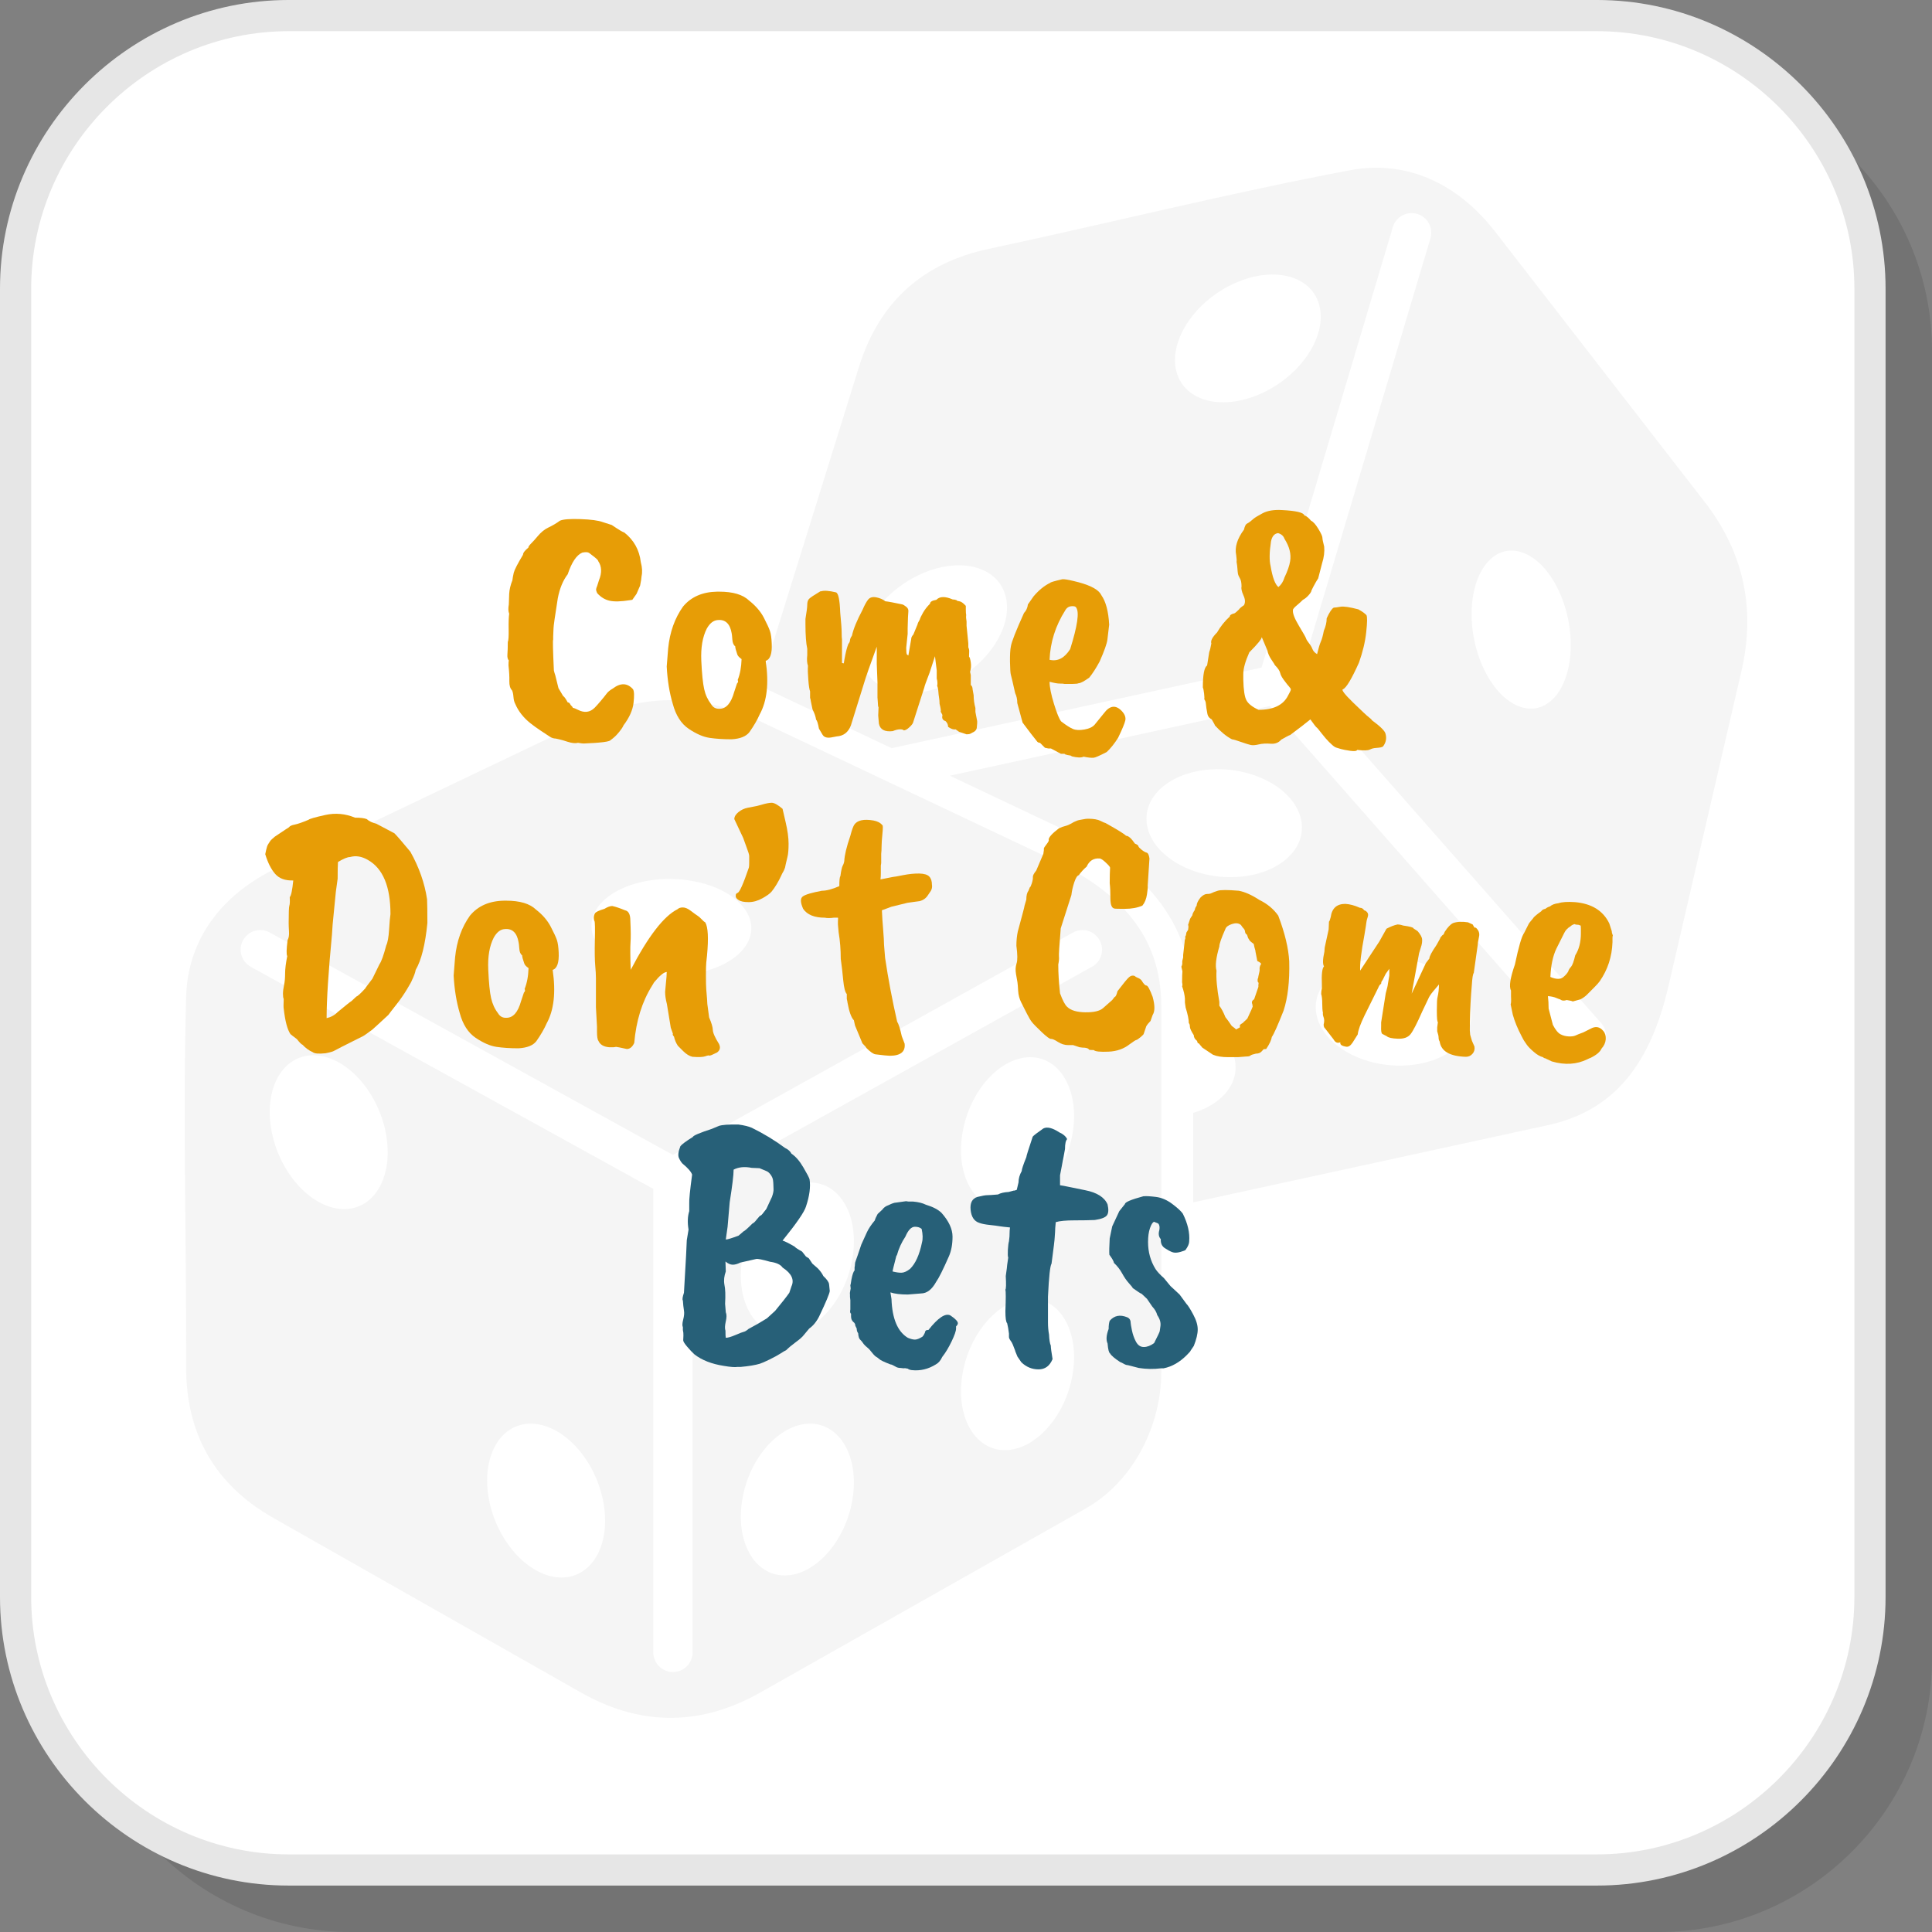 <?xml version="1.0" encoding="UTF-8"?>
<!DOCTYPE svg PUBLIC "-//W3C//DTD SVG 1.1//EN" "http://www.w3.org/Graphics/SVG/1.1/DTD/svg11.dtd">
<!-- Creator: CorelDRAW 2018 (64-Bit) -->
<svg xmlns="http://www.w3.org/2000/svg" xml:space="preserve" width="200px" height="200px" version="1.1" style="shape-rendering:geometricPrecision; text-rendering:geometricPrecision; image-rendering:optimizeQuality; fill-rule:evenodd; clip-rule:evenodd"
viewBox="0 0 4710.3 4710.3"
 xmlns:xlink="http://www.w3.org/1999/xlink">
 <rect x="0" y="0" width="4710.3" height="4710.3" fill="#808080" stroke="none"/>
 <defs>
  <style type="text/css">
   <![CDATA[
    .fil3 {fill:whitesmoke}
    .fil1 {fill:white}
    .fil5 {fill:#276078;fill-rule:nonzero}
    .fil2 {fill:#E6E6E6;fill-rule:nonzero}
    .fil4 {fill:#E79D06;fill-rule:nonzero}
    .fil0 {fill:black;fill-opacity:0.102}
   ]]>
  </style>
 </defs>
 <g id="Layer_x0020_1">
  <path class="fil0" d="M855 4710.3l3189.4 0c366.2,0 665.9,-299.7 665.9,-665.9l0 -3189.4c0,-366.2 -299.7,-665.8 -665.9,-665.8l-3189.4 0c-366.2,0 -665.8,299.6 -665.8,665.8l0 3189.4c0,366.2 299.6,665.9 665.8,665.9z"/>
  <path class="fil1" d="M703.9 4559.1l3189.4 0c366.2,0 665.8,-299.6 665.8,-665.8l0 -3189.4c0,-366.2 -299.6,-665.9 -665.8,-665.9l-3189.4 0c-366.2,0 -665.9,299.7 -665.9,665.9l0 3189.4c0,366.2 299.7,665.8 665.9,665.8z"/>
  <path class="fil2" d="M703.9 4521.1l3189.4 0c172.6,0 329.5,-70.7 443.3,-184.5 113.8,-113.8 184.5,-270.7 184.5,-443.3l0 -3189.4c0,-172.6 -70.7,-329.6 -184.5,-443.4 -113.8,-113.8 -270.7,-184.5 -443.3,-184.5l-3189.4 0c-172.6,0 -329.6,70.7 -443.4,184.5 -113.8,113.8 -184.5,270.8 -184.5,443.4l0 3189.4c0,172.6 70.7,329.5 184.5,443.3 113.8,113.8 270.8,184.5 443.4,184.5zm3189.4 76l-3189.4 0c-193.7,0 -369.6,-79.1 -497.2,-206.7 -127.5,-127.5 -206.7,-303.5 -206.7,-497.1l0 -3189.4c0,-193.7 79.2,-369.6 206.7,-497.2 127.6,-127.5 303.5,-206.7 497.2,-206.7l3189.4 0c193.6,0 369.6,79.2 497.1,206.7 127.6,127.6 206.7,303.5 206.7,497.2l0 3189.4c0,193.6 -79.1,369.6 -206.7,497.1 -127.5,127.6 -303.5,206.7 -497.1,206.7z"/>
  <path class="fil3" d="M453.8 3331c1.2,-300.3 -8.5,-600.8 0,-901 3.8,-137.8 84.2,-248.5 221.9,-314.2l751.4 -358.6c138.5,-66.1 279.7,-68 423.3,0l710.9 336.4c170.3,80.6 269.9,188.2 269.9,359.2l0 893.4c0,123.1 -63.2,263.2 -185,332l-793.3 448.6c-155,87.7 -302.1,75.9 -435.9,0l-750.2 -425.8c-148,-84 -213.7,-211 -213,-370zm157.7 -973.8c-23.1,-12.7 -31.6,-41.7 -18.9,-64.9 12.7,-23.1 41.8,-31.6 64.9,-18.9l983.2 542.4 975.3 -542.2c23,-12.8 52.1,-4.5 64.9,18.6 12.8,23 4.5,52.1 -18.5,64.8l-973.8 541.4 0 1130.2c0,26.4 -21.4,47.9 -47.9,47.9 -26.4,0 -47.9,-21.5 -47.9,-47.9l0 -1130 -981.3 -541.4zm3093.2 -1012.3c66.8,17.3 122.6,116.4 124.8,221.4 2.2,105 -50.1,176 -116.8,158.8 -66.7,-17.3 -122.6,-116.5 -124.8,-221.5 -2.1,-105 50.1,-176 116.8,-158.7zm-1252 112.7c16.2,75 -49.1,169.9 -145.9,212.1 -96.8,42.2 -188.4,15.7 -204.6,-59.3 -16.2,-74.9 49.1,-169.9 145.9,-212.1 96.8,-42.2 188.4,-15.6 204.6,59.3zm764.9 -708.9c16.2,74.9 -49.1,169.9 -145.9,212.1 -96.8,42.2 -188.3,15.6 -204.6,-59.4 -16.2,-74.9 49.1,-169.9 145.9,-212.1 96.8,-42.1 188.4,-15.6 204.6,59.4zm367.1 1708.5c15.8,72.6 -55.3,135.4 -158.7,140.5 -103.5,5.1 -200.2,-49.6 -216,-122.1 -15.7,-72.4 55.4,-135.3 158.8,-140.4 103.5,-5.1 200.1,49.6 215.9,122zm-412.7 -459.5c15.8,72.5 -55.3,135.4 -158.7,140.5 -103.5,5.1 -200.2,-49.6 -216,-122.1 -15.7,-72.5 55.3,-135.4 158.8,-140.4 103.5,-5.1 200.1,49.5 215.9,122zm-1721.7 225.9c31.1,-61.5 139.8,-95 242.9,-74.8 103,20.2 161.3,86.5 130.2,148 -31.1,61.4 -139.8,94.9 -242.9,74.7 -103,-20.1 -161.3,-86.4 -130.2,-147.9zm-156.2 1247.4c76.7,0.1 155.6,84.1 176.2,187.7 20.7,103.5 -24.8,187.4 -101.5,187.3 -76.6,-0.1 -155.5,-84.1 -176.2,-187.7 -20.6,-103.5 24.8,-187.4 101.5,-187.3zm-530 -898.2c76.6,0.1 155.5,84.1 176.2,187.7 20.6,103.5 -24.8,187.4 -101.5,187.3 -76.7,-0.1 -155.6,-84.1 -176.2,-187.7 -20.7,-103.5 24.8,-187.4 101.5,-187.3zm1747.6 592.7c74.1,0 120.5,82.8 103.4,185 -17,102.2 -91,185 -165.2,185 -74.2,0 -120.5,-82.8 -103.4,-185 17,-102.2 91,-185 165.2,-185zm-536.8 305.5c74.1,0 120.5,82.8 103.4,185 -17,102.2 -91,185 -165.2,185 -74.1,0 -120.5,-82.8 -103.4,-185 17,-102.2 91,-185 165.2,-185zm536.8 -893.5c74.1,0 120.5,82.9 103.4,185 -17,102.2 -91,185 -165.2,185 -74.2,0 -120.5,-82.8 -103.4,-185 17,-102.1 91,-185 165.2,-185zm-536.8 305.5c74.1,0 120.5,82.9 103.4,185 -17,102.3 -91,185.1 -165.2,185.1 -74.1,0 -120.5,-82.8 -103.4,-185.1 17,-102.1 91,-185 165.2,-185zm435.8 -2276.3c293.8,-62.6 585.3,-136 880.4,-191.6 135.5,-25.5 260.7,29.4 354.3,150l510.2 658c94.1,121.2 125.9,258.7 90,413.5l-177.5 766.2c-42.5,183.6 -126.4,303.7 -293.6,340.2l-865.5 188.4 0 -218.2c70.8,-21 113.9,-72.9 101.2,-130.9 -9.6,-43.9 -48.7,-81.2 -101.2,-102.7l0 -26.8c0,-213.7 -130.7,-342.6 -314.4,-429.6l-278.9 -132 780.5 -169.9 736 836.3c17.4,19.8 47.6,21.7 67.4,4.3 19.8,-17.4 21.7,-47.6 4.3,-67.3l-737.2 -837.7 320.8 -1076c7.4,-25.3 -7,-52 -32.3,-59.4 -25.3,-7.5 -51.9,6.9 -59.4,32.2l-320.2 1074 -901.8 196.4 6.5 3.1 -296.6 -140.4c-10.6,-5 -21.2,-9.7 -31.8,-14l242.6 -779.2c50.7,-162.5 160.8,-253.7 316.2,-286.9z"/>
  <path class="fil4" d="M1365.1 1269.5c8.1,-3.5 24.8,-4.8 50.2,-3.9 25.4,0.9 43.5,3.3 54.5,7.4l21.6 6.9c17.9,12.1 28,18.1 30.3,18.1 23.6,18.5 37.2,42.7 40.6,72.7 3.5,12.7 4.1,24.2 1.8,34.6 0,3.5 -1.2,11 -3.5,22.5l-8.6 19.9 -10.4 14.7c-3.5,0.6 -5.5,0.9 -6.1,0.9 -21.3,3.4 -37.7,3.9 -49.3,1.3 -11.5,-2.6 -21.6,-8.8 -30.3,-18.6 -1.7,-3.5 -2.6,-6.7 -2.6,-9.5 0.6,-2.9 1.5,-5.5 2.6,-7.8l4.4 -13.9c7.5,-18.4 6.9,-34 -1.8,-46.7 0,-1.7 -2.8,-4.9 -8.6,-9.5 -5.8,-4.6 -10.2,-8.1 -13.4,-10.4 -3.2,-2.3 -8.8,-2.6 -16.9,-0.9 -13.8,5.8 -25.7,23.4 -35.5,52.8 -11.5,15 -19.6,34.6 -24.2,58.8 -6.9,43.3 -10.4,67.8 -10.4,73.6l-0.8 19 0 7.8c-1.2,1.1 -0.6,26.2 1.7,75.3 0.6,2.8 1.7,6.9 3.5,12.1 1.7,6.3 4.3,16.7 7.7,31.1l11.3 19c2.9,1.8 6.6,7 11.2,15.6 2.9,0 5.2,2 7,6.1 4,4 5.7,6.3 5.2,6.9 2.8,0.6 7.2,2.3 12.9,5.2 15.6,8 29.2,6.3 40.7,-5.2 4,-4.1 9.1,-9.7 15.1,-16.9 6.1,-7.2 10.7,-13 13.9,-17.3 3.1,-4.3 8.2,-8.5 15.1,-12.5 19,-14.4 35.5,-13.9 49.3,1.7 2.9,4.6 3.3,15.7 1.3,33.3 -2,17.6 -10.2,35.9 -24.6,54.9 -1.2,3.5 -4.9,9.1 -11.3,16.9 -6.3,7.8 -13,14 -19.9,18.6 -1.1,4 -23.1,6.9 -65.7,8.6 -2.3,0 -7,-0.5 -13.9,-1.7 -6.3,1.7 -14.8,0.9 -25.5,-2.6 -10.7,-3.4 -16.6,-5.2 -17.7,-5.2l-11.3 -2.6c-4.6,0 -9.2,-1.4 -13.8,-4.3 -4.6,-2.9 -12.3,-7.9 -22.9,-15.1 -10.7,-7.2 -18.9,-13.1 -24.7,-17.8 -17.3,-13.8 -29.7,-29.7 -37.2,-47.5 -2.3,-4.1 -3.7,-9.7 -4.3,-16.9 -0.6,-7.2 -1.7,-12.6 -3.5,-16 -4.6,-4.6 -6.7,-12.1 -6.5,-22.5 0.3,-10.4 -0.4,-23.1 -2.1,-38.1 0,-6.9 0.3,-10.9 0.8,-12.1 -2.8,-2.9 -4,-7.9 -3.4,-15.1 0.6,-7.2 0.9,-17.2 0.9,-29.9 1.7,-3.4 2.4,-13.7 2.1,-30.7 -0.3,-17 0.1,-29.8 1.3,-38.5 -2.3,-5.1 -2.6,-12.6 -0.9,-22.5l0.9 -25.9c0.6,-10.4 3.2,-21.3 7.8,-32.9 0.6,-5.2 1.7,-11.4 3.4,-18.6 1.8,-7.2 9.3,-21.7 22.5,-43.7 0,-4.6 4.4,-10.3 13,-17.3 0,-2.3 2.3,-5.7 6.9,-10.3 4.7,-4.6 9.8,-10.4 15.6,-17.3 8.1,-9.8 17,-17.1 26.8,-21.7 9.8,-4.6 19.1,-10.1 27.7,-16.4z"/>
  <path id="1" class="fil4" d="M1783.8 1543.7c-4,-23 -15.3,-33.7 -33.7,-32 -10.4,0.6 -19.4,7.5 -26.9,20.8 -10.3,20.2 -14.8,46.3 -13.4,78.3 1.5,32 3.8,55 7,69.2 3.1,14.1 8.8,26.3 16.8,36.7 4.6,8.1 11.6,11.8 20.8,11.3 16.1,0 28,-13.6 35.5,-40.7l6.9 -20.7c2.9,-2.9 3.4,-5.8 1.7,-8.7 5.8,-14.4 8.9,-31.4 9.5,-51 -5.8,-4.1 -9.2,-7.8 -10.4,-11.3 -3.4,-9.8 -5.1,-16.4 -5.1,-19.9 -4.1,-2.9 -6.4,-8.3 -7,-16.4 -0.6,-8.1 -1.1,-13.3 -1.7,-15.6zm-158.3 81.3l3.5 -44.1c4,-39.8 16.1,-73.8 36.3,-102.1 19.6,-23.6 47.3,-35.7 83,-36.3l5.2 0c33.5,0 57.7,7.2 72.7,21.6 16.1,12.7 28.1,26.6 35.9,41.5 7.8,15.1 12.8,26 15.1,32.9 2.3,6.9 3.8,17 4.3,30.3 1.2,24.8 -3.7,38.9 -14.7,42.4 8.1,54.8 3.2,98.3 -14.7,130.6 -5.7,13.3 -14.1,27.7 -25.1,43.3 -8,10.3 -22.4,16.1 -43.2,17.3 -20.8,0 -38.8,-1.2 -54.1,-3.5 -15.3,-2.3 -32.1,-9.6 -50.6,-22 -18.4,-12.4 -31.4,-32.8 -38.9,-61 -8.1,-27.1 -13,-57.4 -14.7,-90.9z"/>
  <path id="2" class="fil4" d="M2000.1 1441.6l1.7 0c7.5,-2.3 19.6,-1.4 36.3,2.6 5.8,1.8 9.3,18.2 10.4,49.3 2.3,23.7 3.5,40 3.5,48.9 0,9 0.3,14.3 0.8,16l0 58 4.4 0.9c0,-0.6 0.5,-4.1 1.7,-10.4 2.9,-16.2 6,-28.6 9.5,-37.2 2.3,-2.3 3.6,-5.2 3.9,-8.7 0.3,-3.4 1.9,-7.2 4.8,-11.2 3.4,-16.2 12.1,-37.2 25.9,-63.2 4.6,-10.9 9.1,-19.1 13.4,-24.6 4.3,-5.5 11,-7.4 19.9,-5.7 8.9,1.8 16.3,4.9 22.1,9.6 4.6,0.5 10.1,1.4 16.4,2.6l25.1 5.1c2.3,0.6 5.5,2.5 9.5,5.7 4,3.1 5.8,7 5.2,11.7 -0.6,4.6 -1.2,18.1 -1.7,40.6l0 13.8 -3.5 33.8c0,9.2 0.6,14.7 1.7,16.4l3.5 2.6 6.9 -39.8c0,-4 1.8,-7.8 5.2,-11.2l10.4 -25.1c0,-1.7 1.7,-5.5 5.2,-11.3 1.1,-4 3.9,-9.8 8.2,-17.3 4.3,-7.5 9.9,-14.7 16.9,-21.6 0,-4.6 5.2,-7.8 15.5,-9.5 8.1,-8.6 21.4,-8.9 39.8,-0.9 3.5,0 6.7,0.6 9.6,1.8 0,1.1 2.1,2 6.4,2.6 4.4,0.5 9.7,4.3 16,11.2l0 9.5c0,5.8 0.3,10.1 0.9,13 -0.6,4 -0.3,9.2 0.9,15.6l0 10.4c0.5,4.6 2,19 4.3,43.2l0 9.5c1.7,3.5 2.4,7.1 2.1,10.8 -0.2,3.8 -0.4,7.7 -0.4,11.7 1.8,1.7 3.2,6.5 4.3,14.3 1.2,7.8 0.6,15.4 -1.7,22.9l1.7 7.8 0 24.2c2.9,2.3 4.4,5.8 4.4,10.4l2.6 14.7c0,10.4 1.4,20.8 4.3,31.1l0 9.6 4.3 22.4 0 5.2 -0.8 8.7c0,6.3 -3.5,10.9 -10.4,13.8 -1.2,0.6 -2.8,1.5 -4.8,2.6 -2,1.2 -5.3,1.8 -9.9,1.8l-18.2 -6.1 -8.7 -6.1c-4.6,1.2 -10.6,-0.8 -18.1,-6 0,-5.2 -2,-9.8 -6.1,-13.9 -6.9,-2.2 -9.5,-6.9 -7.8,-13.8 0.6,-0.6 -0.8,-3.7 -4.3,-9.5 1.2,-1.2 0.3,-7.5 -2.6,-19 0,-5.2 -0.4,-10.3 -1.3,-15.2 -0.8,-4.9 -1.4,-9.9 -1.7,-15.1 -0.3,-5.2 -1.3,-9.8 -3,-13.9 0.5,0 0.8,-2 0.8,-6 0,-4.1 -0.5,-7.8 -1.7,-11.3l0 -19.8 -4.3 -34.7 -13 39.8c-8.7,22.5 -13,34.6 -13,36.4l-27.7 86.5c-1.7,3.4 -5,7.3 -9.9,11.6 -4.9,4.4 -9.1,6.5 -12.5,6.5 -1.2,-1.7 -4.2,-2.6 -9.1,-2.6 -4.9,0 -10.8,1.5 -17.8,4.4 -19.6,2.3 -30.8,-3.8 -33.7,-18.2l-1.7 -19.9 0.8 -19.9c-1.1,-1.7 -1.7,-5.7 -1.7,-12.1l-0.9 -12.1 0 -37.2 -1.7 -44.1 0 -42.4c-16.7,45.6 -27.1,75.3 -31.1,89.1l-32 102.9c-6.4,16.8 -17.9,25.7 -34.6,26.8l-9.6 1.8c-12.6,2.9 -21,0.9 -25,-6.1l-8.7 -14.7c-2.3,-12.7 -4.6,-19.9 -6.9,-21.6 -1.2,-8.1 -4.1,-16.4 -8.7,-25.1l-4.3 -20.8c0,-1.7 -0.6,-4.3 -1.7,-7.7l0 -15.6c-1.8,-4.6 -3.2,-14 -4.3,-28.1 -1.2,-14.2 -1.5,-25.6 -0.9,-34.2 -2.3,-6.9 -2.9,-15.6 -1.7,-25.9l0 -15.6c-2.9,-13.3 -4.4,-33.5 -4.4,-60.6l0 -12.1c2.9,-17.3 4.4,-29 4.4,-35 0,-6.1 1.4,-10.7 4.3,-13.9 2.9,-3.1 12.1,-9.3 27.7,-18.6z"/>
  <path id="3" class="fil4" d="M2623.8 1481.4c-1.2,-2.8 -5.1,-4 -11.7,-3.4 -6.6,0.6 -11.7,4 -15.2,10.4 -23.6,37.4 -36.3,77.5 -38,120.2 19.6,4.6 36.3,-4 50.2,-26 17.8,-56.5 22.7,-90.2 14.7,-101.2zm-67.5 343.5l-8.7 -1.8 -12.1 -12.1c-3.4,0 -6,-1.4 -7.8,-4.3 -6.3,-7.5 -17.8,-22.5 -34.6,-45l-12.9 -47.6c0,-9.2 -1.8,-17.3 -5.2,-24.2 -5.8,-25.9 -9.2,-40.8 -10.4,-44.5 -1.2,-3.8 -1.9,-14.3 -2.2,-31.6 -0.2,-17.3 0.5,-30 2.2,-38.1 1.7,-10.9 12.4,-38 32,-81.3 5.2,-5.2 8.4,-12.1 9.5,-20.8l13.9 -19.8c12.7,-15 26.2,-26 40.6,-32.9 0,-1.2 9.8,-4.1 29.4,-8.7 4.1,-0.5 13.3,0.9 27.7,4.4 34.6,8 56.2,18.1 64.9,30.2l2.6 4.4c10.9,15.5 17.3,39.5 19,71.8 -1.7,14.4 -3.1,26.5 -4.3,36.3 -1.2,9.8 -7.5,27.7 -19,53.6 -8.7,16.2 -17.1,29.1 -25.1,39 -12.7,9.2 -21.4,13.8 -26,13.8 -2.3,1.1 -7.2,1.7 -14.7,1.7l-19.9 0c-1.7,-0.6 -5.5,-0.8 -11.2,-0.8 -5.8,0 -14.2,-1.5 -25.1,-4.4 0,12.7 3.6,30.7 10.8,54.1 7.2,23.4 13.1,37.6 17.7,42.8 12.1,9.2 21.7,15.3 28.6,18.2 6.9,2.9 16.1,3.3 27.7,1.3 11.5,-2 19.9,-5.9 25,-11.7l22.5 -27.7c14.5,-19.6 29.2,-21.3 44.2,-5.2 6.9,7.5 9.6,14.9 8.2,22.1 -1.5,7.2 -7.4,21.5 -17.7,42.8 -8.7,13.8 -17.9,25.4 -27.7,34.6 -17.9,9.2 -28.6,13.9 -32,13.9 -5.2,0.5 -13.3,-0.3 -24.3,-2.6 -5.7,2.8 -15.5,2.6 -29.4,-0.9 0,-1.2 -1.6,-1.9 -4.7,-2.2 -3.2,-0.3 -7.4,-1.3 -12.6,-3l1.7 -0.9c-1.1,0 -4.6,0 -10.3,0l-24.2 -12.9 -6.1 0z"/>
  <path id="4" class="fil4" d="M3116 1299.8c-9.2,1.1 -15,8.1 -17.3,20.7 -4,26 -4.3,45.9 -0.9,59.7 4.6,27.7 11,44.7 19,51.1 7,-5.8 11.9,-13.6 14.8,-23.4 7.5,-15.6 12.1,-28.8 13.8,-39.8 2.9,-17.3 -1.7,-35.5 -13.8,-54.5 -2.4,-6.9 -7.5,-11.5 -15.6,-13.8zm-84.8 343.4l0 13.8c0.6,25.4 3.2,42.3 7.8,50.6 4.6,8.4 14.4,16 29.4,23 36.3,0 60.3,-11.6 71.8,-34.6 1.7,-3.5 3.3,-6.5 4.8,-9.1 1.4,-2.6 2.1,-4.6 2.1,-6.1 0,-1.4 -1.4,-3.7 -4.3,-6.9 -2.9,-3.2 -5.8,-6.8 -8.7,-10.8 -7.4,-9.2 -11.8,-16.6 -12.9,-22.1 -1.2,-5.5 -5.5,-11.9 -13,-19.4 0,-0.6 -2.7,-4.9 -8.2,-13 -5.5,-8.1 -8.8,-15.6 -10,-22.5l-13.8 -32.9c0,4.6 -10.1,17 -30.3,37.2 -9.8,21.9 -14.7,39.5 -14.7,52.8zm192.1 -269.9l-9.6 37.2c-0.5,0 -1.1,0.9 -1.7,2.6 -0.6,0.6 -2,2.9 -4.3,6.9 -4.6,8.1 -8.1,14.7 -10.4,19.9 0,2.3 -2.3,6.1 -6.9,11.3 -4.6,5.1 -9.2,8.9 -13.9,11.2 -3.4,3.5 -7.5,7.2 -12.1,11.2 -8.6,7 -12.7,11.6 -12.1,13.9 -1.1,7.5 3.8,20.3 14.7,38.5 11,18.1 16.7,28.4 17.3,30.7 0.6,2.3 2.9,6.1 6.9,11.2 4.1,5.2 7,10.1 8.7,14.7 1.7,4.7 5.5,8.7 11.2,12.2 3.5,-14.5 6.5,-24.6 9.1,-30.3 2.6,-5.8 5.1,-14.7 7.4,-26.8 4.6,-10.4 6.9,-20.5 6.9,-30.3 6.9,-15 12.7,-23.7 17.3,-26 2.9,0 8.2,-0.7 16,-2.1 7.8,-1.5 22.6,0.7 44.6,6.5 0,0.5 0.8,1.1 2.5,1.7 6.4,3.5 11.9,7.5 16.5,12.1 2.3,4 2.1,17.9 -0.5,41.5 -2.5,23.7 -8.5,48.5 -17.7,74.4 -17.9,39.8 -30.8,61.4 -38.9,64.9 -4.6,1.1 3.6,12 24.6,32.4 21.1,20.5 33.9,32.5 38.5,35.9 4.6,3.5 7,5.8 7,7 21.3,15.5 32.5,26.8 33.7,33.7 2.9,10.9 0.9,21 -6.1,30.3 -1.1,1.1 -3.3,2 -6.4,2.6 -3.2,0.5 -7.1,1 -11.7,1.3 -4.6,0.2 -9.4,1.5 -14.3,3.9 -4.9,2.3 -15.1,2.6 -30.7,0.8 -1.2,2.9 -6.8,3.6 -16.9,2.2 -10.1,-1.5 -17.6,-2.9 -22.5,-4.3 -4.9,-1.5 -8.8,-2.6 -11.6,-3.5 -2.9,-0.9 -6.4,-3.2 -10.4,-6.9 -4.1,-3.8 -6.7,-6.2 -7.8,-7.4 -5.2,-5.2 -11.1,-12.1 -17.8,-20.7 -6.6,-8.7 -10.6,-13.5 -12.1,-14.3 -1.4,-0.9 -6.4,-7.4 -15.1,-19.5 -10.4,8.7 -26.8,21.4 -49.3,38.1 -2.3,0.6 -5.9,2.3 -10.8,5.2 -4.9,2.9 -8.5,4.9 -10.8,6 -6.4,7.5 -15,10.9 -26,10 -10.9,-0.9 -20.6,-0.3 -29,1.7 -8.3,2 -15,2.5 -19.9,1.3 -4.9,-1.1 -12.6,-3.6 -23.3,-7.3 -10.7,-3.8 -18,-6 -22.1,-6.5 -12.7,-6.4 -26.5,-17.6 -41.5,-33.8 0,-1.1 -2.6,-6 -7.8,-14.7 -5.8,-2.9 -9.2,-7.2 -10.4,-13 -1.1,-5.7 -2,-10.6 -2.6,-14.7 -0.5,-4 -1,-7.7 -1.3,-11.2 -0.2,-3.5 -1.5,-6.9 -3.9,-10.4 0.6,-1.7 0.5,-6.3 -0.4,-13.8 -0.8,-7.5 -1.9,-12.4 -3,-14.7 0,-31.2 3.4,-49.1 10.4,-53.7l5.2 -32.8c1.7,-4.1 3.4,-11 5.1,-20.8 -2.3,-6.3 2.4,-15.3 13.9,-26.8 8.6,-15 19,-28 31.1,-38.9 0,-3.5 3.8,-6.1 11.3,-7.8 2.3,-1.2 6,-4.3 11.2,-9.5 1.2,-2.3 5.2,-5.8 12.1,-10.4 3.5,-6.4 3.1,-14.3 -1.3,-23.8 -4.3,-9.5 -5.9,-16.9 -4.7,-22.1 0,-8.6 -1.3,-15.1 -3.9,-19.4 -2.6,-4.4 -4.2,-8.1 -4.8,-11.3 -0.5,-3.1 -1,-7.3 -1.3,-12.5 -0.3,-5.2 -1,-10.7 -2.1,-16.5 0.5,-2.8 0.3,-8.3 -0.9,-16.4 -4,-19 2.3,-39.8 19,-62.3 1.8,-8 4.1,-12.8 7,-14.3 2.8,-1.4 5.7,-3.3 8.6,-5.6 2.9,-2.3 5.6,-4.6 8.2,-6.9 2.6,-2.3 9.8,-6.6 21.6,-13 11.9,-6.3 27.6,-8.9 47.2,-7.8 34.6,1.8 52.8,6.1 54.5,13 4.6,1.2 10.1,5.5 16.4,13 5.2,2.3 11.1,8.9 17.8,19.9 6.6,10.9 9.9,18.2 9.9,21.6 0,3.5 1.5,10.7 4.3,21.6 1.2,12.7 -0.5,26.3 -5.1,40.7z"/>
  <path id="5" class="fil4" d="M941.7 2304.9c3.4,-6.9 5.7,-19.6 6.9,-38 1.1,-18.5 2.3,-31.2 3.4,-38.1 0,-67.5 -18.4,-111.6 -55.3,-132.4 -15,-8.6 -29.4,-10.9 -43.3,-6.9 -6.3,0 -16.1,4.1 -29.4,12.1 -0.6,8.1 -0.8,21.7 -0.8,40.7l-4.4 32 -7.8 79.6c0,1.1 -0.5,9.5 -1.7,25.1 -8.6,90.5 -13,158.3 -13,203.3 10.4,-2.3 19.4,-7.2 26.9,-14.8 20.1,-16.7 31.4,-25.6 33.7,-26.8l12.1 -11.2c2.9,-0.6 10.4,-7.5 22.5,-20.8l0 -0.8 16.4 -21.7 17.3 -35.4c4.6,-6.4 10.1,-21.7 16.5,-45.9zm-250 130.6c-1.2,-2.3 -1.8,-6.4 -1.8,-12.5 0,-6 0.9,-13.1 2.6,-21.2 1.8,-8.1 2.6,-17.6 2.6,-28.5 0,-11 1.8,-25.1 5.2,-42.4 -2.3,-3.5 -2,-16.5 0.9,-39 2.9,-5.1 4,-12.1 3.4,-20.7 -0.5,-8.7 -0.8,-15.6 -0.8,-20.8 0,-24.8 0.5,-38.9 1.7,-42.4 1.2,-3.4 1.5,-10.3 0.9,-20.7 3.4,-3.5 6.3,-17 8.6,-40.7 -19.6,0.6 -34.3,-4.7 -44.1,-16 -9.8,-11.2 -17.9,-27.2 -24.2,-48 0.6,-3.5 1.3,-6.8 2.1,-9.9 0.9,-3.2 1.6,-6 2.2,-8.3 0.6,-2.3 1.7,-4.7 3.5,-7.3 1.7,-2.6 3,-4.6 3.9,-6.1 0.8,-1.4 2.7,-3.4 5.6,-6 2.9,-2.6 4.9,-4.4 6,-5.2 1.2,-0.9 3.8,-2.6 7.8,-5.2 4.1,-2.6 6.7,-4.3 7.8,-5.2 1.2,-0.9 4.2,-2.9 9.1,-6.1 4.9,-3.1 8.2,-5.3 9.9,-6.4 1.8,-2.9 6.4,-5.1 13.9,-6.5 7.5,-1.5 18.7,-5.4 33.7,-11.7 2.3,-2.3 15.9,-6.2 40.7,-11.7 24.8,-5.5 49,-3.3 72.6,6.5 13.3,0 22.8,1.2 28.6,3.5 5.8,5.2 13.5,8.9 23.3,11.2l44.2 23.4c6.3,6.3 19.3,21.3 38.9,45 21.3,38 34.9,76.7 40.7,115.9 0.5,10.9 0.8,30.2 0.8,57.9 -5.2,52.5 -14.7,90.6 -28.5,114.2 -1.2,6.9 -4.4,15.6 -9.5,26 0,1.1 -3.9,8.2 -11.7,21.2 -7.8,12.9 -16.6,25.6 -26.4,38 -9.8,12.4 -16.2,20.6 -19.1,24.7 -23.6,21.9 -36.9,34 -39.7,36.3 -13.3,9.8 -20.8,15 -22.5,15.6 -43.9,21.9 -67.1,33.7 -69.7,35.4 -2.6,1.8 -9.6,3.8 -21.2,6.1 -16.7,1.7 -27.1,0.9 -31.1,-2.6 -9.2,-4 -17.6,-10.1 -25.1,-18.2 -2.3,-0.5 -6.9,-5.1 -13.8,-13.8 -9.3,-6.9 -14.4,-11 -15.6,-12.1 -7.5,-11 -13,-31.7 -16.4,-62.3 -0.6,-2.3 -0.6,-10.1 0,-23.4z"/>
  <path id="6" class="fil4" d="M1264.3 2297.1c-4,-23 -15.3,-33.7 -33.7,-32 -10.4,0.6 -19.3,7.5 -26.8,20.8 -10.4,20.2 -14.9,46.3 -13.4,78.3 1.4,32 3.7,55.1 6.9,69.2 3.2,14.1 8.8,26.4 16.8,36.8 4.7,8 11.6,11.8 20.8,11.2 16.2,0 28,-13.6 35.5,-40.7l6.9 -20.7c2.9,-2.9 3.5,-5.8 1.7,-8.7 5.8,-14.4 9,-31.4 9.6,-51 -5.8,-4 -9.3,-7.8 -10.4,-11.3 -3.5,-9.8 -5.2,-16.4 -5.2,-19.9 -4.1,-2.8 -6.4,-8.3 -6.9,-16.4 -0.6,-8.1 -1.2,-13.2 -1.8,-15.6zm-158.3 81.4l3.5 -44.2c4,-39.8 16.1,-73.8 36.3,-102 19.6,-23.7 47.3,-35.8 83.1,-36.4l5.2 0c33.4,0 57.6,7.2 72.6,21.7 16.2,12.6 28.1,26.5 35.9,41.5 7.8,15 12.9,25.9 15.2,32.8 2.3,7 3.7,17.1 4.3,30.3 1.1,24.8 -3.8,39 -14.7,42.4 8.1,54.8 3.1,98.3 -14.7,130.6 -5.8,13.3 -14.2,27.7 -25.1,43.3 -8.1,10.4 -22.5,16.1 -43.3,17.3 -20.7,0 -38.7,-1.2 -54,-3.5 -15.3,-2.3 -32.2,-9.6 -50.6,-22 -18.5,-12.4 -31.5,-32.8 -39,-61 -8,-27.1 -12.9,-57.4 -14.7,-90.8z"/>
  <path id="7" class="fil4" d="M1640.6 2520.3l-5.2 -14.7 -9.5 -57.9c-2.9,-11 -4.3,-20.8 -4.3,-29.5l3.5 -38c0,-6.4 0.2,-9.8 0.8,-10.4 -6.9,0 -17.3,8.4 -31.1,25.1 -1.2,1.7 -2.9,4.6 -5.2,8.6 -24.2,38.7 -38.6,85.1 -43.3,139.3 -4.6,9.8 -10.6,14.7 -18.1,14.7 -15.6,-3.4 -24.3,-5.2 -26,-5.2l-6 0.9 -11.3 0c-13.2,-1.2 -21.9,-6.3 -25.9,-15.6 -2.3,-2.9 -3.5,-10.4 -3.5,-22.5l0 -12.1 -2.6 -47.6 0 -70.9c0,-8.1 -0.6,-18.1 -1.7,-30.3 -1.2,-13.2 -1.5,-34.1 -0.9,-62.7 0.6,-28.5 0.3,-43.8 -0.9,-45.8 -1.1,-2 -1.7,-4.8 -1.7,-8.3 0,-3.4 0.9,-6.9 2.6,-10.3 1.8,-3.5 9.5,-7.2 23.4,-11.3 7.5,-4.6 13.8,-6.9 19,-6.9 8.1,1.7 18.5,5.2 31.1,10.4 8.7,1.7 13,10.1 13,25.1 1.2,24.8 1.3,42.7 0.4,53.6 -0.8,11 -0.7,33.2 0.5,66.6 42.7,-81.9 80.7,-131.2 114.2,-147.9 2.9,-2.9 7.2,-4.3 13,-4.3 5.7,0 12.4,2.9 19.8,8.6 7.5,5.8 12.7,9.5 15.6,11.3 2.9,1.7 6.2,4.6 10,8.6 3.7,4.1 6.7,6.6 9.1,7.8 6.9,11.5 8.3,38.6 4.3,81.3 -0.6,6.4 -1.2,12 -1.8,16.9 -0.5,4.9 -0.8,15.4 -0.8,31.6 0,16.1 0.3,27.3 0.8,33.7 1.8,20.2 2.6,32 2.6,35.5l4.4 32.8c5.7,13.3 8.8,23.5 9,30.7 0.3,7.2 5.4,18.6 15.2,34.2 4,8.7 2.3,15.6 -5.2,20.8 -11.5,5.7 -17.7,8.2 -18.6,7.3 -0.9,-0.8 -4.2,-0.3 -9.9,1.8 -5.8,2 -16.2,2.4 -31.2,1.2 -7.5,-1.7 -15,-6.3 -22.5,-13.8l-13 -13c-4.6,-6.9 -7.7,-14.4 -9.5,-22.5 -2.9,-2.8 -3.7,-5.2 -2.6,-6.9z"/>
  <path id="8" class="fil4" d="M1825.7 2115.5c0.6,-1.8 0.9,-5.8 0.9,-12.1l0 -16.5c0,-2.9 -2,-9.6 -6.1,-20.3 -4,-10.7 -6.9,-18.6 -8.6,-23.8l-21.6 -45.8c0,-5.8 3.3,-11.4 9.9,-16.9 6.7,-5.5 14.3,-9.1 23,-10.8l18.1 -3.5c1.2,0 5.8,-1.1 13.9,-3.4 11.5,-3.5 20.3,-5.2 26.3,-5.2 6.1,0 14.9,4.9 26.4,14.7 0,0.6 2.5,11.2 7.4,32 4.9,20.7 7.3,38.3 7.3,52.8 0,14.4 -0.8,25 -2.6,32 -1.7,6.9 -3.1,12.9 -4.3,18.1 -1.1,5.2 -1.7,8 -1.7,8.3 0,0.2 -0.6,1.8 -1.8,4.7 -1.1,2.9 -2.1,4.9 -3,6.1 -0.8,1.1 -2.6,4.6 -5.2,10.3 -2.6,5.8 -6,12.3 -10.3,19.5 -4.4,7.2 -8.4,13.1 -12.2,17.7 -3.7,4.7 -11.2,10.1 -22.5,16.5 -11.2,6.3 -22.4,9.5 -33.7,9.5 -11.2,0 -19.3,-1.6 -24.2,-4.8 -4.9,-3.1 -7.4,-6.3 -7.4,-9.5 0,-3.2 0.5,-5.2 1.3,-6 0.9,-0.9 1.9,-1.6 3.1,-2.2 4.6,-0.6 13.8,-21.1 27.6,-61.4z"/>
  <path id="9" class="fil4" d="M2151.4 2032.4c-1.4,14.5 -2.1,25 -2.1,31.6 0,6.6 -0.3,12.6 -0.9,17.7l0 22.5 -0.9 6.1 0 18.1c0,5.2 -0.2,10.4 -0.8,15.6l30.3 -6c2.3,0 10.6,-1.5 25,-4.4 14.5,-2.8 27.6,-4.1 39.4,-3.9 11.8,0.3 19.9,2.8 24.2,7.4 4.4,4.6 6.5,11.3 6.5,19.9 1.2,6.9 -0.8,13.5 -6,19.9l-3.5 5.2c-4.6,7.5 -11.3,12.4 -19.9,14.7l-30.3 4.3 -38.9 9.5 -23.4 8.7c0.6,14.4 1.6,30.3 3.1,47.6 1.4,17.3 2.1,29.4 2.1,36.3l2.6 32c7.5,50.8 17.3,102.7 29.4,155.7 3.5,5.2 7.2,17 11.3,35.5l6.9 18.1c2.3,19.6 -9.8,29.5 -36.3,29.5 -4.6,0 -16.2,-1.2 -34.6,-3.5 -5.2,-0.6 -12.7,-5.8 -22.5,-15.6 0,-1.1 -3.2,-4.9 -9.5,-11.2l-16.5 -39.8c-1.1,-1.7 -2.6,-7.2 -4.3,-16.4 -6.4,-6.4 -11.5,-20.8 -15.6,-43.3 0,-1.2 -0.5,-4 -1.7,-8.7l0 -12.1c-4,-4 -6.9,-15.2 -8.7,-33.7 -1.7,-18.5 -3.7,-35.7 -6,-51.9 0,-22.5 -1.7,-44.1 -5.2,-64.9l-1.7 -19 0 -7.8c0.5,-5.8 0.5,-8.7 0,-8.7l-10.4 0c-8.7,1.2 -15.9,1.2 -21.6,0 -25.4,0 -43,-7.2 -52.8,-21.6 -6.9,-15.6 -7.2,-25.6 -0.9,-30.2 6.4,-4.7 21.9,-9.3 46.7,-13.9 11,0 25.1,-3.7 42.4,-11.2 0,-14.5 0.9,-22.5 2.6,-24.3 1.8,-13.2 3.6,-21.7 5.6,-25.5 2.1,-3.7 3.4,-7.6 3.9,-11.7 0.6,-13.8 5.5,-34.3 14.8,-61.4 3.4,-13.2 6.6,-22.2 9.5,-26.8 7.5,-11 23,-14.4 46.7,-10.4 9.8,1.8 17,5.5 21.6,11.3 1.7,-0.6 1.9,6.3 0.4,20.7z"/>
  <path id="10" class="fil4" d="M2497.9 2208l4.3 -14.7c0,-9.8 1.7,-17 5.2,-21.6l3.5 -8.6c1.1,0 2.7,-3.2 4.7,-9.6 2,-6.3 2.9,-11.4 2.6,-15.1 -0.3,-3.7 2.5,-9.1 8.2,-16l17.3 -40.7c1.2,-6.9 1.6,-11.1 1.3,-12.5 -0.3,-1.4 1.9,-5 6.5,-10.8 4.6,-5.8 6.4,-9.5 5.2,-11.3 0,-5.7 8.4,-15 25.1,-27.7 6.3,-2.8 11,-4.6 13.8,-5.1 2.9,-0.6 6.5,-1.9 10.9,-3.9 4.3,-2 7,-3.5 8.2,-4.3 1.1,-0.9 3.7,-2.2 7.8,-3.9 4,-1.8 7.2,-2.8 9.5,-3.1 2.3,-0.3 5.5,-0.8 9.5,-1.7 4,-0.9 7.8,-1.3 11.2,-1.3 13.3,0 23.4,1.7 30.3,5.2 6.9,3.5 11,5.2 12.1,5.2 30,16.7 46.7,27.1 50.2,31.1 5.8,0 13,6.4 21.6,19.1 5.8,2.3 8.7,4.6 8.7,6.9 0.5,1.7 3.1,4.4 7.8,8.2 4.6,3.7 8.6,6 12.1,6.9 3.4,0.9 5.7,5.6 6.9,14.3l-4.3 66.6c0.5,2.9 0,10 -1.8,21.2 -1.7,11.2 -5.4,20.3 -11.2,27.2 -12.1,5.2 -26.4,7.8 -42.8,7.8 -16.5,0 -25,-0.3 -25.6,-0.8 -6.3,-1.2 -9.5,-9.4 -9.5,-24.7 0,-15.3 -0.5,-27.5 -1.7,-36.8 0,-15.5 0.3,-28.2 0.9,-38 0,-1.8 -3.3,-5.8 -10,-12.1 -6.6,-6.4 -11.7,-9.8 -15.1,-10.4 -15,-1.2 -25.7,5.5 -32,19.9 -6.9,5.8 -13.3,12.7 -19.1,20.7 -4,1.2 -7.7,7.1 -11.2,17.8 -3.5,10.6 -5.8,20.9 -6.9,30.7 -17.3,53.6 -26,80.7 -26,81.3 -3.4,42.1 -4.9,65.2 -4.3,69.2 0.6,4 0,10.4 -1.7,19 0,20.8 1.4,44.2 4.3,70.1 6.3,17.3 12.1,28.3 17.3,32.9 8.7,8.6 23.4,13.1 44.1,13.4 20.8,0.3 35.2,-3 43.3,-10l22.5 -19.9 6 -7.7c2.3,0 4.6,-4.7 6.9,-13.9 14.5,-19 23.8,-30.4 28.2,-34.1 4.3,-3.8 8.7,-4.8 13.4,-3.1 1.7,1.7 4.4,3.3 8.2,4.8 3.7,1.4 6.8,3.6 9.1,6.5 4.6,8 8.5,12.1 11.6,12.1 3.2,0 8.3,9.2 15.2,27.7 5.7,20.7 5.7,35.4 0,44.1l-5.2 14.7c-4.6,4.6 -8.1,8.9 -10.4,13l-6.1 18.1c0,1.2 -2.5,3.9 -7.7,8.2 -5.2,4.4 -8.7,6.7 -10.4,7 -1.7,0.2 -6.9,3.6 -15.6,9.9 -14.4,11.5 -31.8,17.8 -52.3,18.6 -20.5,0.9 -32.5,-0.4 -35.9,-3.9 -6.4,0 -10.1,-0.3 -11.3,-0.8 -1.7,-3.5 -7.2,-5.2 -16.4,-5.2l-6.9 -0.9 -15.6 -5.2 -12.1 0c-8.7,0 -17,-2.6 -25.1,-7.8 -8.1,-5.2 -13.7,-7.6 -16.9,-7.3 -3.1,0.3 -10.8,-5.4 -22.9,-16.9 -12.1,-11.5 -19.9,-19.5 -23.3,-23.8 -3.5,-4.3 -7.5,-11.1 -12.2,-20.3 -4.6,-9.2 -9.2,-18.3 -13.8,-27.3 -4.6,-8.9 -7.2,-18.6 -7.8,-28.9 -0.6,-10.4 -1.1,-17.3 -1.7,-20.8 -0.6,-3.5 -1.7,-10.1 -3.5,-19.9 -1.7,-9.8 -1.3,-18.5 1.3,-26 2.6,-7.5 2.5,-21.9 -0.4,-43.2 0,-12.1 1.1,-23.7 3.4,-34.6 4.1,-15 7.8,-29 11.3,-42 3.5,-12.9 5.2,-20 5.2,-21.2z"/>
  <path id="11" class="fil4" d="M3065.4 2343l-4.4 -22.5c0,-1.7 -0.4,-3.8 -1.2,-6.1 -0.9,-2.3 -1.9,-6.6 -3.1,-12.9 -4.6,-3.5 -7.8,-6.1 -9.5,-7.8l-4.3 -6.9 -2.6 -7.8c-2.9,-1.8 -4.5,-4.2 -4.8,-7.4 -0.3,-3.2 -1.4,-5.7 -3.4,-7.8 -2,-2 -3.6,-4 -4.8,-6 -1.1,-2 -2.3,-3.3 -3.5,-3.9 -5.1,-3.5 -12.1,-3.8 -20.7,-0.9 -8.7,2.9 -13.9,6.9 -15.6,12.1 -9.8,22 -14.7,36.1 -14.7,42.4 -8.1,27.7 -10.4,47.3 -6.9,58.9 -1.2,18.4 1.1,43.8 6.9,76.1l0 9.5c5.2,6.9 10.1,16.1 14.7,27.7 5.8,7.5 9.7,12.8 11.7,16 2,3.1 3.3,5 3.9,5.6 5.8,4 9.2,6.9 10.4,8.6 4.6,-2.3 7.8,-4 9.5,-5.1l0 -6.1c2.9,-2.3 5.5,-4 7.8,-5.2 -0.6,0 1.4,-2 6,-6l4.4 -4.4c8.6,-18.4 12.9,-28.1 12.9,-28.9 0,-0.9 -0.3,-2.8 -0.8,-5.7 -2.3,-5.2 -0.9,-9.2 4.3,-12.1 0,0 3.4,-10.1 10.4,-30.3l0 -5.2c1.1,-3.4 0.5,-6 -1.8,-7.7l0 -6.1c1.2,-2.3 1.8,-4.6 1.8,-6.9 2.3,-9.2 3.3,-14.7 3,-16.5 -0.3,-1.7 -0.1,-3.8 0.4,-6.4 0.6,-2.6 1.5,-4.5 2.6,-5.7 1.8,-2.3 -1.1,-5.2 -8.6,-8.6zm-122.4 -163.5c4.9,0 8.6,-0.7 11.2,-2.2 2.6,-1.4 7.5,-3.3 14.7,-5.6 7.2,-2.3 24.4,-2.3 51.5,0 15,2.9 31.7,10.4 50.2,22.5 19,9.2 34.3,21.9 45.8,38.1 16.2,42.6 25.1,79.8 26.8,111.6 1.2,48.4 -3.4,88.5 -13.8,120.2 -14.4,36.3 -23.9,57.7 -28.6,64 -1.1,7.5 -5.7,17.3 -13.8,29.4 -2.9,0 -5.2,0.3 -6.9,0.9 0,0.6 -1.6,2.4 -4.8,5.6 -3.1,3.2 -7.6,4.8 -13.4,4.8 -7.5,1.7 -12,3.3 -13.4,4.7 -1.4,1.5 -4.5,2.2 -9.1,2.2l-21.6 1.7 -23.4 0c-15.5,0 -27.9,-2 -37.2,-6l-25.9 -17.3 -8.7 -10.4c-1.7,0 -2.7,-0.7 -3,-2.2 -0.3,-1.4 -0.7,-2.7 -1.3,-3.9 -5.2,-4 -7.8,-8.6 -7.8,-13.8 -6.3,-9.8 -9.5,-16.7 -9.5,-20.8 0,-4 -0.8,-6.9 -2.6,-8.6 0,-8.7 -2.6,-21.4 -7.8,-38.1l-1.7 -12.1 0 -9.5c-0.6,-8.7 -2.9,-18.8 -6.9,-30.3 1.1,-1.1 1.1,-4.3 0,-9.5 0,-13.3 0.3,-22.2 0.8,-26.8l-2.6 -11.3c1.8,-3.4 2.5,-6.6 2.2,-9.5 -0.3,-2.9 0.4,-7.2 2.2,-13l0 -6 3.4 -30.3c0,-4 0.6,-7.2 1.8,-9.5l0 -6.1c1.1,0 2,-2.9 2.6,-8.6l4.3 -6.9 0.8 -7c0,-1.7 -0.2,-3.4 -0.8,-5.2l4.3 -12.9c0,-1.2 2,-4.6 6.1,-10.4 0,-2.9 2,-7.2 6,-13 0,-2.9 1.5,-6.3 4.4,-10.4 0,-5.1 3.1,-11.8 9.5,-19.9 5.7,-5.7 11.1,-8.6 16,-8.6z"/>
  <path id="12" class="fil4" d="M3229.7 2310.1l9.6 -44.1 0.8 -19c1.2,-0.6 2.6,-4.4 4.3,-11.3 2.9,-21.3 14.7,-32 35.5,-32 11,0.6 22.8,3.8 35.5,9.5 4.6,0 8.1,2.1 10.4,6.1 2.8,0.6 5.4,2.3 7.7,5.2 2.4,2.9 2.6,6.8 0.9,11.7 -1.7,4.9 -2.7,8.9 -3,12.1 -0.3,3.1 -1.9,13.4 -4.8,30.7 -8.1,43.2 -11.5,72.3 -10.4,87.4l46.7 -71 17.4 -31.1c9.8,-5.2 18.7,-8.7 26.8,-10.4 4,0 8.6,0.8 13.8,2.6 16.7,2.3 25.1,4.6 25.1,6.9l10.4 6.9c6.9,8.1 10.5,14.7 10.8,19.9 0.3,5.2 -0.3,10.2 -1.7,15.2 -1.5,4.9 -3.4,11.1 -5.7,18.6 0,0.5 -6,33.4 -18.1,98.6l34.6 -74.4 8.6 -11.3c0,-5.2 5.8,-16.1 17.3,-32.8l8.7 -15.6c0,-1.7 2,-4.6 6,-8.7 1.8,0 3.5,-2.6 5.2,-7.7 7.5,-11.6 14.4,-18.8 20.8,-21.7 9.8,-3.4 21.9,-4 36.3,-1.7l11.3 5.2c2.3,4.6 4,7.2 5.2,7.8l2.5 0c7,6.3 9.6,13.5 7.8,21.6 -2.3,11 -3.4,18.2 -3.4,21.6l-9.5 67.5c-1.2,1.2 -1.8,2.9 -1.8,5.2 -1.1,1.1 -2.7,16.7 -4.7,46.7 -2.1,30 -3.1,59.4 -3.1,88.2l0.9 10.4 4.3 14.7 6.1 13.9c1.1,6.9 -0.4,12.8 -4.8,17.7 -4.3,4.9 -9.6,7.3 -16,7.3 -39.2,-1.1 -60.5,-13.5 -64,-37.2 -1.7,-2.8 -2.6,-6 -2.6,-9.5 0,-3.4 -1.1,-8.6 -3.4,-15.5l0 -9.5 1.7 -13c-1.7,0 -2.6,-9.4 -2.6,-28.1 0,-18.8 0.6,-29.6 1.7,-32.5 2.3,-9.8 3.5,-20.2 3.5,-31.1 -1.7,2.3 -4.6,5.7 -8.7,10.4 -8.1,9.2 -13.2,16.1 -15.5,20.7l-16.5 34.6c-12.7,28.9 -22.2,47.3 -28.5,55.4 -6.4,8.1 -16.7,11.8 -31.2,11.2 -14.4,-0.5 -23.3,-2.6 -26.8,-6 -4.6,-2.3 -8.2,-4.2 -10.8,-5.6 -2.6,-1.5 -3.6,-8 -3,-19.5l0 -8.7 11.2 -70.9c3.5,-12.7 5.2,-20.2 5.2,-22.5l3.5 -20.7 0 -16.5 -8.7 12.1 -7.8 15.6c-2.3,2.3 -3.4,5.2 -3.4,8.7 -2.9,1.7 -5.2,4.9 -6.9,9.5l-33.8 68.3c-9.8,20.2 -15.3,35.5 -16.4,45.8 -3.5,5.8 -7.7,12.4 -12.6,20 -4.9,7.4 -10.1,10.8 -15.5,9.9 -5.5,-0.9 -9.4,-2.2 -11.7,-3.9 -2.3,-1.7 -3.2,-4 -2.6,-6.9 -6.9,2.9 -12.4,0.6 -16.4,-6.9l-20.8 -26.9c-2.3,-1.7 -3.5,-4.9 -3.5,-9.5 1.8,-6.9 1.8,-12.7 0,-17.3 -1.7,-4.6 -2.3,-8.3 -1.7,-11.2 -1.2,-5.2 -1.7,-12.4 -1.7,-21.6 0,-11 -0.9,-19.1 -2.6,-24.3 0,-4.6 0.6,-9.2 1.7,-13.8l0 -8.7c-1.1,-25.3 0.6,-40.3 5.2,-44.9 -3.5,-5.2 -3.2,-17.1 0.9,-35.5l0.8 -10.4z"/>
  <path id="13" class="fil4" d="M3854.3 2275.5l0 -9.5c0,-6.3 -0.3,-9.5 -0.9,-9.5l-5.1 -1.8c-4.1,0 -7.3,-0.5 -9.6,-1.7 -4,1.2 -7.2,2.9 -9.5,5.2 -7.5,4.6 -12.7,10.1 -15.5,16.4l-19.1 38.1c-8.6,17.9 -13.5,41 -14.7,69.2 15,6.4 26,6.1 32.9,-0.9 4,-3.4 7.5,-7.4 10.4,-12.1 1.1,-4 3.4,-7.9 6.9,-11.6 3.4,-3.8 6.9,-13.2 10.4,-28.2 9.2,-14.4 13.8,-32.3 13.8,-53.6zm77 12.1l0 9.5c-1.2,35.2 -11.5,66.9 -31.1,95.2 -2.9,4 -7,8.6 -12.2,13.8l-19 19.1c-4,4 -9.2,7.8 -15.6,11.2l-19 5.2c-1.7,-1.1 -6.6,-2.3 -14.7,-3.5 -6.3,2.4 -11.8,1.8 -16.4,-1.7 -0.6,0 -3.6,-1.1 -9.1,-3.4 -5.5,-2.4 -12.3,-3.8 -20.3,-4.4 1.1,9.3 1.7,19.3 1.7,30.3l10.4 39.8c6.3,12.1 12.5,19.7 18.6,22.9 6,3.2 12.7,4.9 19.9,5.2 7.2,0.3 12.6,-0.4 16.4,-2.1 3.7,-1.8 10.2,-4.4 19.5,-7.8l17.3 -8.7c12.1,-6.9 22.5,-5.2 31.1,5.2 4.6,5.2 6.6,12 6.1,20.3 -0.6,8.4 -4.1,16 -10.4,23 -3.5,8 -12.4,15.5 -26.8,22.5 -0.6,0 -3.2,1.1 -7.8,3.4 -26,12.7 -54.8,14.4 -86.5,5.2l-16.5 -7.8c-1.7,0 -3.4,-0.8 -5.2,-2.6 -6.9,-1.7 -14.4,-6 -22.4,-13 -8.1,-6.9 -13.7,-12.7 -16.9,-17.3 -3.2,-4.6 -5.3,-7.8 -6.5,-9.5 -1.2,-1.7 -3.2,-5.5 -6.1,-11.2 -9.8,-18.5 -17,-36.1 -21.6,-52.8l-5.2 -25.1c1.2,-2.3 1.5,-8.9 0.9,-19.9l0 -13.8c-5.2,-9.2 -2,-30.3 9.5,-63.2 9.2,-43.8 16.7,-69.5 22.5,-77l11.3 -22.4c0,-0.6 3.4,-4.9 10.3,-13 1.2,-2.9 7.8,-8.7 19.9,-17.3 2.3,-3.5 5.8,-5.5 10.4,-6.1 2.3,-2.3 6.1,-4.3 11.2,-6 4.7,-4.1 11.6,-6.7 20.8,-7.8 8.7,-2.9 21.9,-3.8 39.8,-2.6 40.9,3.5 68.9,20.8 83.9,51.9l6.1 19c0,2.9 0.8,6.4 2.6,10.4 -0.6,1.2 -0.9,3.5 -0.9,6.9z"/>
  <path id="14" class="fil5" d="M1868.2 2947.6l13.8 -29.4c2.9,-8.1 4.2,-14.4 3.9,-19 -0.3,-4.6 -0.4,-8.4 -0.4,-11.3 0,-2.9 -0.3,-6.5 -0.9,-10.8 -0.6,-4.3 -2.5,-8.6 -5.6,-13 -3.2,-4.3 -6.4,-7.2 -9.6,-8.6 -3.1,-1.4 -9,-3.9 -17.7,-7.4l-19 -0.8c-17.3,-3.5 -32,-2 -44.1,4.3 0,12.7 -3.2,39.2 -9.6,79.6l-5.1 59.7 -4.4 31.1c4.1,0 14.5,-3.2 31.2,-9.5l12.1 -10.4c2.3,-0.6 9.5,-6.9 21.6,-19 2.9,-1.2 6.1,-4.1 9.5,-8.7l8.7 -10.3c1.7,0.5 4.9,-2.4 9.5,-8.7l6.1 -7.8zm-100.4 231l1.7 20.7c2.3,5.2 2.3,12.7 0,22.5 -2.3,9.9 -2.6,17.3 -0.8,22.5 0,9.8 0.3,15.6 0.8,17.3 5.2,0 13.1,-2.3 23.8,-6.9 10.7,-4.6 17.5,-7.2 20.4,-7.8 2.8,-0.6 6.6,-2.9 11.2,-6.9 14.4,-7.5 29.4,-16.1 45,-25.9l19.9 -18.2c16.7,-20.2 28.2,-34.9 34.6,-44.1l5.2 -15.6c7.5,-16.2 0.3,-31.4 -21.7,-45.9 -4.6,-6.9 -14.1,-11.5 -28.5,-13.8l-0.9 0c-20.2,-5.8 -32,-8.1 -35.4,-6.9l-38.1 8.6c-6.9,3.5 -13.1,5.2 -18.6,5.2 -5.5,0 -11.4,-2.6 -17.7,-7.8l0.8 24.3c-4,10.9 -5.2,21.6 -3.4,32 2.3,10.4 2.9,25.9 1.7,46.7zm38.1 154l-7.8 0c-5.8,1.1 -17,0.3 -33.8,-2.6 -29.4,-4.6 -53,-13.9 -70.9,-27.7 -5.2,-4.6 -11.1,-10.8 -17.7,-18.6 -6.7,-7.8 -10,-13.1 -10,-16 0,-2.9 0.2,-6.6 0.5,-11.3 0.2,-4.6 -0.2,-9.2 -1.3,-13.8l0 -6.9c-1.8,-3.5 -1.5,-9.7 0.8,-18.6 2.3,-9 2.9,-16.3 1.8,-22.1 -1.2,-7.5 -2.1,-15.5 -2.6,-24.2 -1.8,-2.3 -0.9,-8.7 2.6,-19 4.6,-77.9 6.9,-120.6 6.9,-128.1l4.3 -25.9c-2.9,-17.3 -2.3,-32.3 1.7,-45l0 -19c-0.5,-8.1 1.8,-31.5 7,-70.1 -2.4,-6.9 -10.1,-15.9 -23.4,-26.8 -2.9,-2.9 -5.8,-7.4 -8.6,-13.4 -2.9,-6.1 -1.8,-15.7 3.4,-29 3.5,-4.6 13.6,-12.1 30.3,-22.5 1.1,-3.5 16.7,-10.1 46.7,-19.9l16.4 -6.9c8.1,-2.9 24.3,-4 48.5,-3.5 13.2,1.8 23.9,4.4 32,7.8 29.4,14.4 56.5,30.9 81.3,49.3 7.5,3.5 12.7,8.1 15.6,13.9 10.4,6.9 20,18 28.9,33.3 9,15.3 14,24.9 15.2,29 2.9,18.4 0,40.6 -8.7,66.6 -4,13.2 -23,40.9 -57.1,83 5.8,1.7 15.6,6.6 29.4,14.7 1.8,2.3 7.8,6.4 18.2,12.1 1.2,1.8 2.8,3.8 4.8,6.1 2,2.3 3.6,4.3 4.7,6l7 4.4 8.6 12.9 13 11.3c5.7,5.8 10.4,12.1 13.8,19 8.7,8.1 13.3,14.7 13.9,19.9l1.7 16.5c-0.6,6.3 -9.2,27 -26,62.2 -6.3,12.7 -14.4,22.5 -24.2,29.4l-13 15.6c-3.4,4.6 -9.9,10.4 -19.4,17.3 -9.5,6.9 -17.5,13.6 -23.8,19.9 -2.9,1.2 -7.4,3.8 -13.4,7.8 -6.1,4 -15,8.9 -26.8,14.7 -11.9,5.8 -19.8,9.2 -23.8,10.4 -11.6,3.5 -27.1,6 -46.7,7.8z"/>
  <path id="15" class="fil5" d="M2247.9 3028.9c2.3,-8.6 2,-19.6 -0.9,-32.8 -4,-3.5 -9.5,-5.2 -16.4,-5.2 -8.7,0 -16.4,8 -23.3,24.2 -9.3,13.8 -16.2,29.1 -20.8,45.8l-0.9 0c-6.3,24.3 -9.5,37.2 -9.5,39 9.2,2.3 16.7,3.3 22.5,3 5.8,-0.3 12.4,-3.3 19.9,-9.1 13.3,-12.7 23.1,-34.3 29.4,-64.9zm-2.6 124.6l-32 2.6c-17.9,0 -32,-1.7 -42.4,-5.2l2.6 16.4c1.7,47.9 15,79.3 39.8,94.3 6.9,2.9 12.7,4.4 17.3,4.4 4.6,0 10.7,-2.3 18.2,-7 2.3,-2.3 4.3,-5.4 6,-9.5 0.6,-5.2 3.5,-7.5 8.7,-6.9 23.6,-30 41.5,-41.8 53.6,-35.5 12.1,8.1 18.2,14.5 18.2,19.1 0,2.3 -1.5,4.9 -4.4,7.7l0 5.2c0,5.8 -3.6,16.2 -10.8,31.2 -7.2,15 -14.8,27.7 -22.9,38 -4,8.7 -9.2,14.8 -15.6,18.2 -18.4,11.5 -38,16.2 -58.8,13.9 -4.6,-0.6 -7.8,-1.8 -9.5,-3.5 -4.6,-1.2 -8.1,-1.4 -10.4,-0.9l-6.9 -0.8c-5.2,0 -9.5,-1.2 -13,-3.5 -5.7,-3.4 -9.8,-5.2 -12.1,-5.2 -15,-5.8 -24.1,-10.1 -27.2,-13 -3.2,-2.8 -6,-4.9 -8.2,-6 -2.4,-1.2 -7.8,-7.2 -16.5,-18.2 -7.5,-6.3 -11.8,-10.4 -13,-12.1 -3.4,-5.2 -6.4,-8.9 -9,-11.2 -2.6,-2.3 -4.2,-7.5 -4.8,-15.6 -2.3,-2.9 -3.5,-6.6 -3.5,-11.3l-3.4 -6.9c0,-4 -1.8,-7.2 -5.2,-9.5 -3.5,-3.4 -5.2,-7.8 -5.2,-13l0 -6.9c-2.3,-1.1 -2.9,-4.6 -1.7,-10.4l0 -22.5 -0.9 -7.8 0 -6c-0.6,-2.3 0,-7.2 1.7,-14.7l-0.8 -7.8c0.5,-0.6 1.4,-5.2 2.6,-13.8 2.3,-12.2 4.9,-19.6 7.7,-22.5l0 -7.8c0.6,-1.7 0.9,-4 0.9,-6.9 0,-2.9 0.7,-6.1 2.2,-9.5 1.4,-3.5 5.9,-16.5 13.4,-39l13.8 -30.3c4.1,-8.6 10.4,-18.1 19.1,-28.5 0.5,-2.9 2.8,-8.1 6.9,-15.6l11.2 -10.4c3.5,-5.1 8.7,-8.9 15.6,-11.2 8.1,-4 14.1,-6.1 18.2,-6.1l24.2 -3.4c2.9,0.6 4.9,0.9 6,0.9l11.3 0c12.7,1.1 23.1,3.7 31.1,7.7 17.3,5.2 30,11.9 38.1,19.9 17.9,20.2 26.8,39.5 26.8,58 0,18.4 -2.9,34.3 -8.7,47.6 -14.4,32.8 -24.8,53.6 -31.1,62.3 -10.4,19 -22.8,28.5 -37.2,28.5z"/>
  <path id="16" class="fil5" d="M2461.6 3000.4l0.8 -7.8c-12.1,-1.2 -20.6,-2.2 -25.5,-3 -4.9,-0.9 -12.8,-1.9 -23.8,-3.1 -10.9,-1.1 -19.6,-2.8 -25.9,-5.2 -12.1,-4 -19,-14.5 -20.8,-31.5 -1.7,-17 3.8,-27.6 16.5,-31.6 11.5,-2.9 19.6,-4.3 24.2,-4.3 4.6,0 13.2,-0.6 25.9,-1.7 6.4,-3.5 15,-5.5 26,-6.1l13 -3.5c0,0.6 2.3,0 6.9,-1.7l4.3 -18.2c0,-9.2 2.6,-18.4 7.8,-27.6 0,-4.1 3.7,-15.3 11.2,-33.8 0,-2.3 5.2,-19 15.6,-50.1 2.3,-2.9 11,-9.6 26,-20 9.2,-4.6 22.2,-1.4 38.9,9.6 9.2,4 15.6,9.5 19,16.4 -3.4,3.5 -5.2,11.5 -5.2,24.2 -0.6,4.1 -4.6,25.4 -12.1,64l0 24.3c4.6,0.5 12.3,2 22.9,4.3 10.7,2.3 23.5,4.9 38.5,7.8 28.9,5.7 47,17.3 54.5,34.6 2.9,12.7 2.3,21.6 -1.7,26.8 -4,5.2 -13.8,8.9 -29.4,11.2 -12.7,0.6 -29.3,0.9 -49.7,0.9 -20.5,0 -35.7,1.4 -45.5,4.3 -1.1,10.4 -1.7,18.5 -1.7,24.2l-0.9 13c0,4.1 -2.5,25.4 -7.7,64 -3.5,5.2 -6.4,32 -8.7,80.5l0 63.1c0,10.4 0.9,20.2 2.6,29.4 0.6,12.7 2,21.7 4.3,26.9 0,5.2 1.5,16.1 4.3,32.8 -6.9,16.8 -18.3,25.1 -34.1,25.1 -15.9,0 -29.9,-5.7 -42,-17.3l-9.5 -13.8c-1.7,-4.6 -3,-7.8 -3.9,-9.5 -0.8,-1.8 -1.6,-3.8 -2.1,-6.1 -4.1,-11.5 -7.3,-18.7 -9.6,-21.6 -3.4,-4.6 -5.1,-8.1 -5.1,-10.4 0,-2.3 0,-5.2 0,-8.6 -1.2,-9.9 -2.7,-18.2 -4.4,-25.1 -2.9,-2.9 -4.3,-12.7 -4.3,-29.4 1.2,-30.6 1.2,-48.2 0,-52.8 1.7,-1.7 2,-12.7 0.9,-32.9l2.6 -19c0,-2.3 1.1,-11 3.4,-26 -1.1,-2.3 -1.4,-8.5 -0.9,-18.6 0.6,-10.1 1.5,-17.1 2.7,-21.2 1.1,-6.9 1.7,-15.5 1.7,-25.9z"/>
  <path id="17" class="fil5" d="M2704.7 3059.2c-0.6,-6.9 -0.3,-20.2 0.8,-39.8l6.1 -29.4 17.3 -37.2 13.8 -17.3c0,-4.6 15,-10.9 45,-19l0.9 0c6.3,-0.6 16.3,0 29.8,1.7 13.6,1.7 26.7,7.4 39.4,16.9 12.7,9.5 21.3,17.4 25.9,23.8 12.1,24.2 17.3,46.7 15.6,67.4 0,5.8 -2.9,12.7 -8.7,20.8 -0.5,1.2 -4.9,2.9 -12.9,5.2 -8.1,2.3 -14.7,2.4 -19.9,0.4 -5.2,-2 -11.3,-5.3 -18.2,-9.9 -6.9,-4.6 -10.1,-11.8 -9.5,-21.7 -5.2,-5.7 -6.3,-13.2 -3.5,-22.4 1.2,-7 0.3,-12.2 -2.6,-15.6l-10.3 -4.3c-3.5,1.1 -6.8,6.3 -10,15.5 -3.2,9.3 -4.7,20.5 -4.7,33.8 0,24.2 6,46.1 18.1,65.7 4.1,6.4 11,13.8 20.8,22.5l15.6 19 22.4 20.8 16.5 22.5c4,4 9.6,12.8 16.8,26.4 7.3,13.5 10.9,25.6 10.9,36.3 0,10.7 -3.2,24.1 -9.6,40.2l-7.7 11.3c0,1.1 -3.2,4.9 -9.6,11.2 -17.3,17.3 -36,28 -56.2,32l-6 0c-18.5,2.3 -36.7,2 -54.5,-0.8l-26.8 -6.9c-2.9,0 -6.1,-1.1 -9.6,-3.1 -3.4,-2 -6.6,-3.6 -9.5,-4.7 -13.3,-8.7 -21.3,-15.6 -24.2,-20.8 -2.9,-1.7 -4.9,-9.8 -6.1,-24.2 -4,-8.7 -3.1,-20.5 2.6,-35.5 0,-8.6 0.9,-15.3 2.6,-19.9 11,-12.7 25.1,-15.6 42.4,-8.6 5.8,2.3 8.7,6.9 8.7,13.8 0,1.7 1,7.6 3,17.7 2,10.1 5.3,19.5 9.9,28.1 4.7,8.7 11,13 19.1,13 8,0 16.4,-3.1 25.1,-9.5 9.2,-17.9 13.8,-27.7 13.8,-29.4l1.7 -12.1c1.2,-8.7 -1.4,-17.6 -7.8,-26.8 -1.7,-7 -5.7,-13.9 -12.1,-20.8l-13 -19 -12.9 -12.1c-2.3,-0.6 -9.5,-5.2 -21.6,-13.9 -0.6,-1.7 -3.8,-5.7 -9.6,-12.1 -5.7,-6.3 -11.2,-14.3 -16.4,-23.8 -5.2,-9.5 -11.8,-18 -19.9,-25.5 -0.6,-4 -4.3,-10.7 -11.2,-19.9z"/>
 </g>
</svg>
